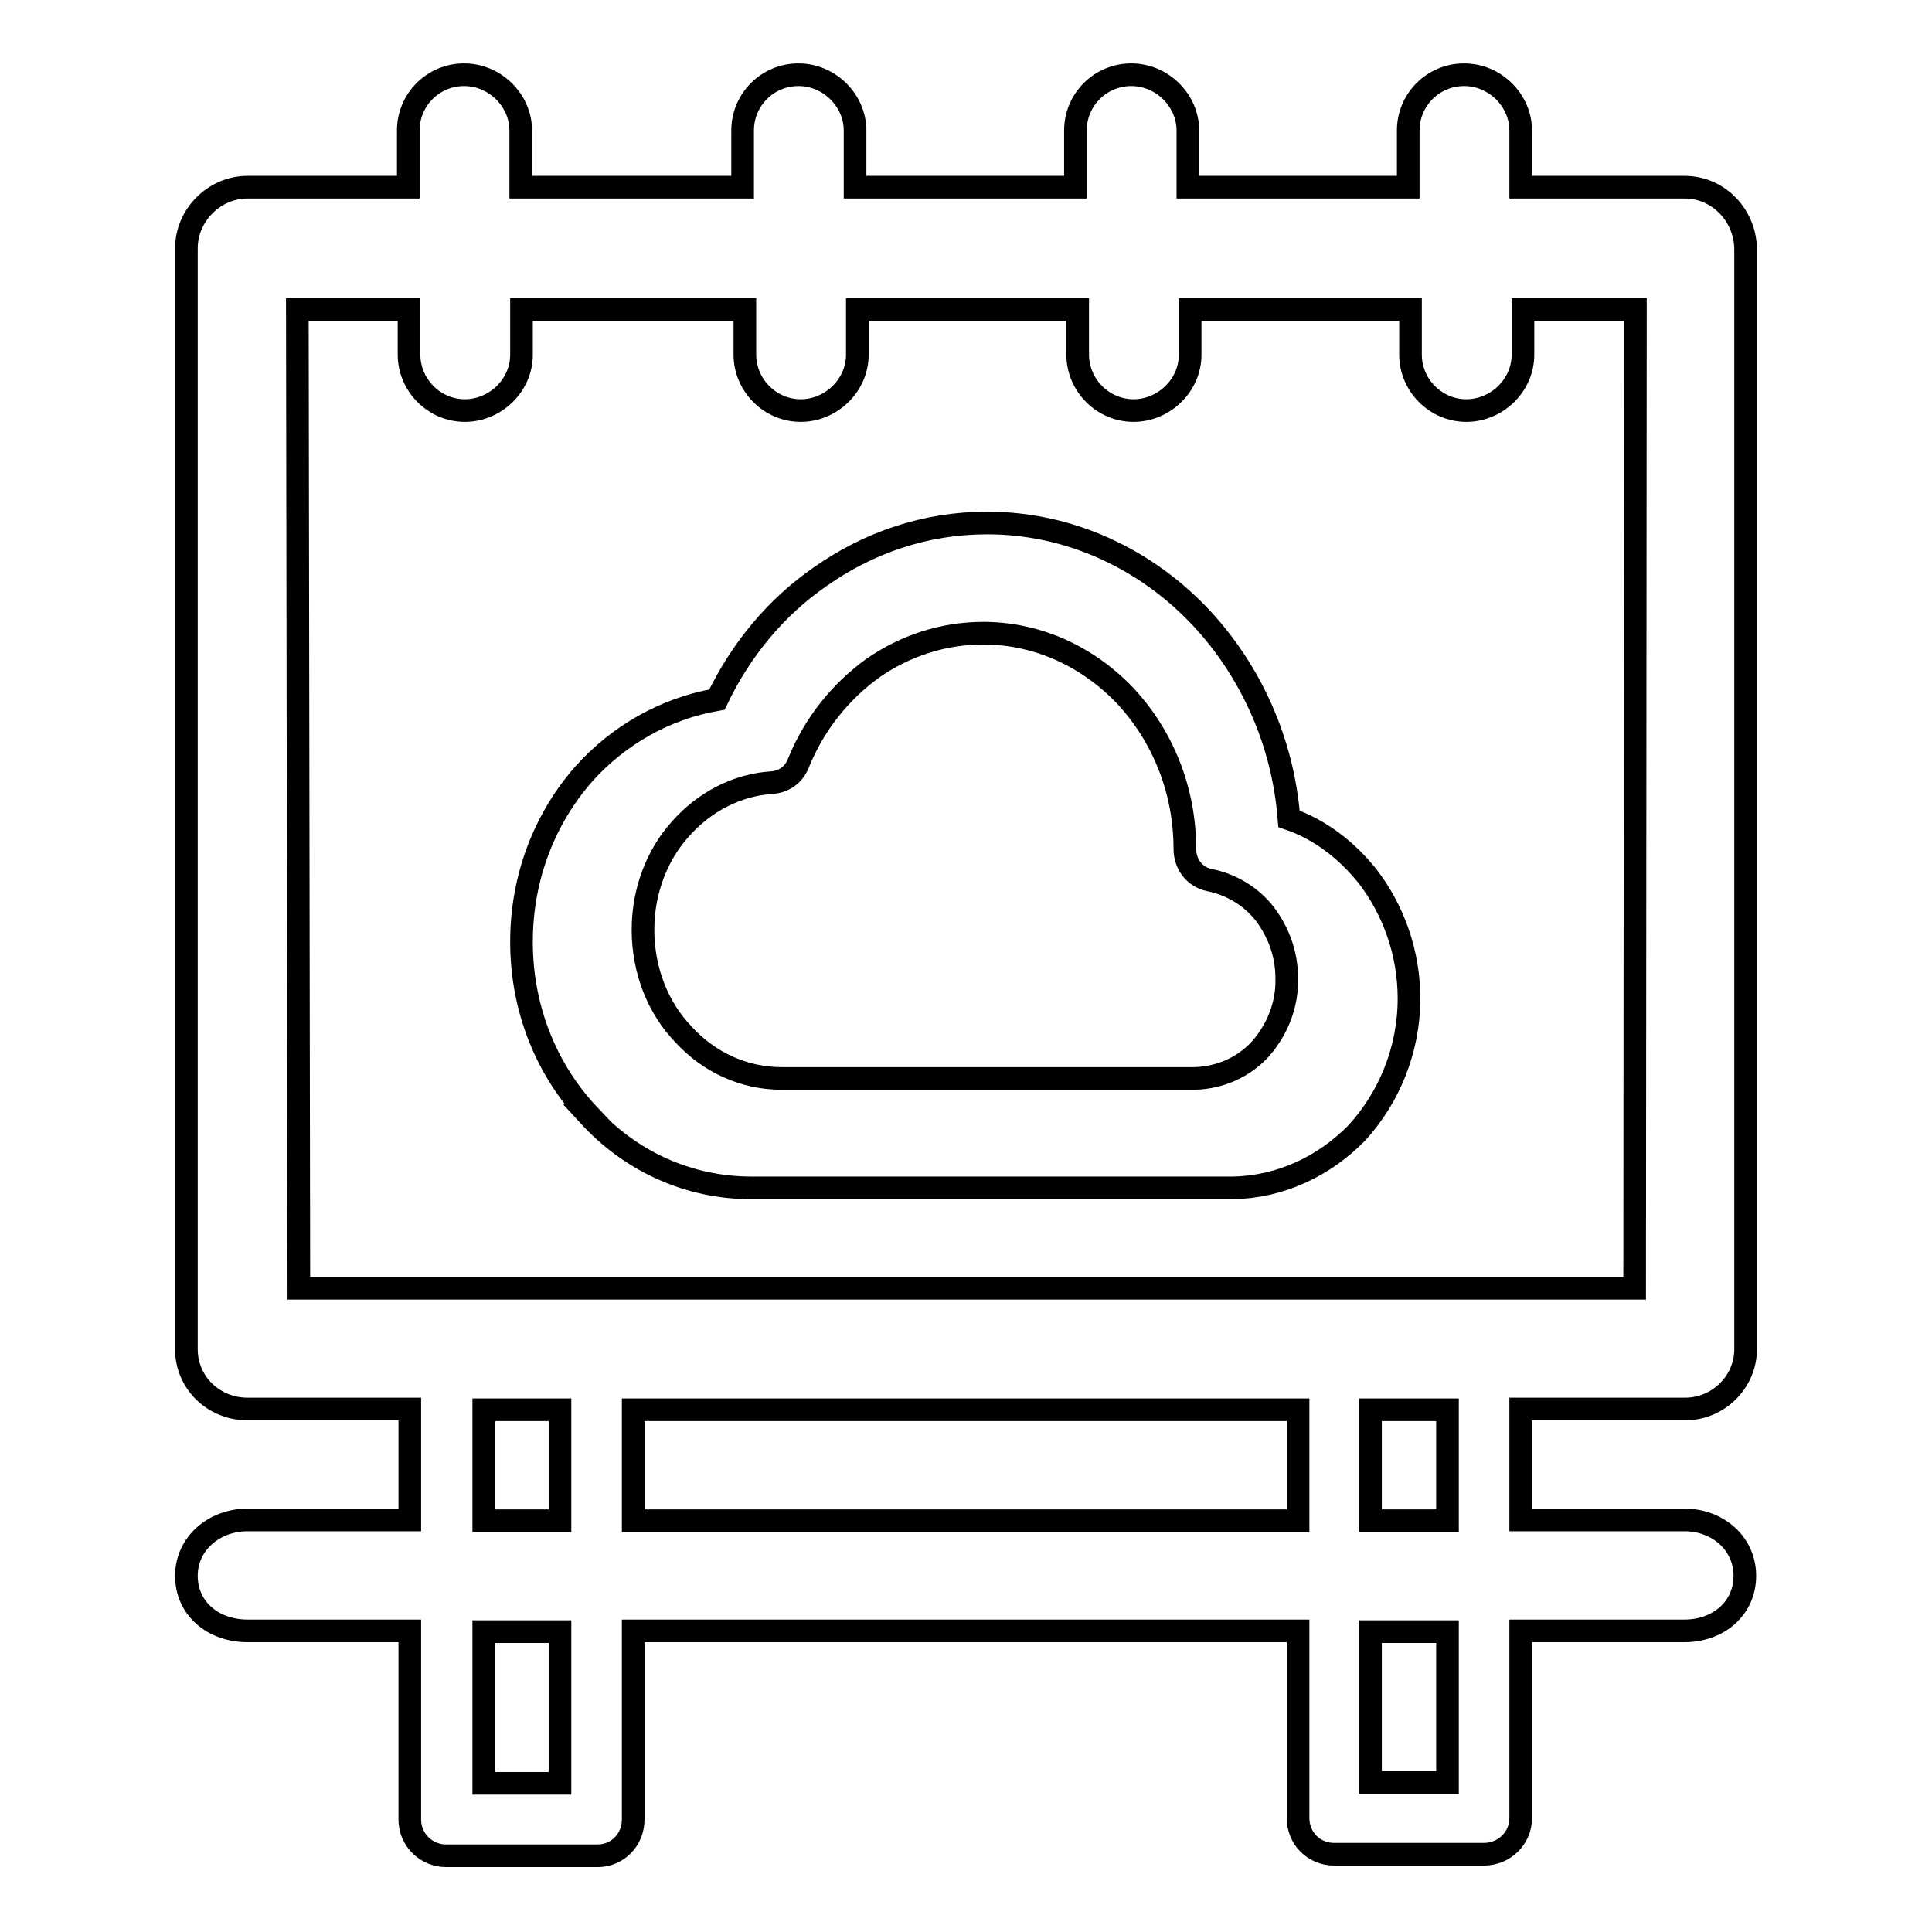 <?xml version="1.0" encoding="utf-8"?>
<!-- Svg Vector Icons : http://www.onlinewebfonts.com/icon -->
<!DOCTYPE svg PUBLIC "-//W3C//DTD SVG 1.1//EN" "http://www.w3.org/Graphics/SVG/1.1/DTD/svg11.dtd">
<svg version="1.1" xmlns="http://www.w3.org/2000/svg" xmlns:xlink="http://www.w3.org/1999/xlink" x="0px" y="0px" viewBox="0 0 256 256" enable-background="new 0 0 256 256" xml:space="preserve">
<g><g><path stroke-width="3" fill-opacity="0" stroke="#000000"  d="M223.2,24.8h-12.6h-9.1v-2.6v-4.9c0-4-3.4-7.4-7.5-7.4c-4.1,0-7.4,3.3-7.4,7.4v4.9v2.6h-29.2v-2.6v-4.9c0-4-3.4-7.4-7.5-7.4c-4.1,0-7.4,3.3-7.4,7.4v4.9v2.6h-24.2h-5v-2.6v-4.9c0-4-3.4-7.4-7.5-7.4c-4.1,0-7.4,3.3-7.4,7.4v4.9v2.6H69v-2.6v-4.9c0-4-3.4-7.4-7.5-7.4c-4.1,0-7.4,3.3-7.4,7.4v4.9v2.6h-8.6H32.9h-0.1c-4.4,0-8.1,3.7-8.1,8.1v145.7v0.2c0,4.4,3.6,7.9,8.1,7.9h21.5v14.7H32.8c-4.4,0-8.1,3.1-8.1,7.4c0,4.4,3.6,7.3,8.1,7.3h21.5v24.9v0.1c0,2.7,2.2,4.8,4.8,4.8h0.1H79h0.2c2.6,0,4.7-2.1,4.7-4.8v-0.1v-24.9H172v24.7v0.1c0,2.7,2.1,4.8,4.8,4.8h0.1h19.6h0.1c2.7,0,4.9-2.1,4.9-4.8v-0.1v-24.7h21.7c4.4,0,8-2.9,8-7.3c0-4.3-3.6-7.4-8-7.4h-21.7v-14.7h21.6h0.2c4.4,0,8-3.6,8-7.9V33v-0.1C231.2,28.5,227.7,24.8,223.2,24.8z M74.2,236.3H64.1v-20.1h10.1V236.3z M74.2,201.5H64.1v-14.7h10.1V201.5z M172,201.5H83.9v-14.7H172V201.5L172,201.5z M191.8,236.2h-10.2v-20h10.2V236.2z M191.8,201.5h-10.2v-14.7h10.2V201.5z M216.6,170.7H39.6L39.4,41h6.2h8.6v1v5c0,4,3.3,7.4,7.4,7.4c4,0,7.5-3.3,7.5-7.4v-5v-1h29.6v1v5c0,4,3.3,7.4,7.4,7.4c4,0,7.5-3.3,7.5-7.4v-5v-1h5h24.2v1v5c0,4,3.3,7.4,7.4,7.4c4,0,7.5-3.3,7.5-7.4v-5v-1h29.2v1v5c0,4,3.3,7.4,7.4,7.4c4,0,7.5-3.3,7.5-7.4v-5v-1h9.1h5.8L216.6,170.7z"/><path stroke-width="3" fill-opacity="0" stroke="#000000"  d="M181.2,116.1c-2.7-3.4-6.3-6.2-10.4-7.6c-0.8-10.3-5.1-19.6-11.6-26.6c-7.3-7.8-17.4-12.6-28.4-12.6c-8.2,0-15.7,2.6-22.1,7.1c-5.8,4-10.5,9.6-13.7,16.3c-6.9,1.2-13,4.7-17.6,9.8c-5.2,5.9-8.3,13.7-8.3,22.3c0,9,3.4,17.1,9,23H78c5.5,6,13.1,9.6,21.6,9.6h63.6h0.1c6.4-0.1,12.2-2.9,16.5-7.3c4.2-4.6,6.9-10.9,6.9-17.8C186.7,126.2,184.6,120.5,181.2,116.1z M167,139c-2.2,2.4-5.3,3.8-8.7,3.9h-0.1h-54.6c-5.1,0-9.7-2.2-13-5.8c-3.4-3.5-5.4-8.5-5.4-13.9c0-5.2,1.9-10,5-13.4c3.1-3.5,7.4-5.8,12.1-6.1c1.5-0.1,2.9-1,3.5-2.6c2.1-5.2,5.6-9.5,9.9-12.6c4.2-2.9,9.2-4.6,14.6-4.6c7.3,0,14,3.2,18.9,8.4c4.8,5.2,7.8,12.3,7.8,20.2v0c0,2,1.3,3.7,3.2,4.1c3,0.6,5.6,2.2,7.4,4.5c1.8,2.4,2.9,5.3,2.9,8.5C170.6,133.2,169.2,136.5,167,139z"/></g></g>
</svg>